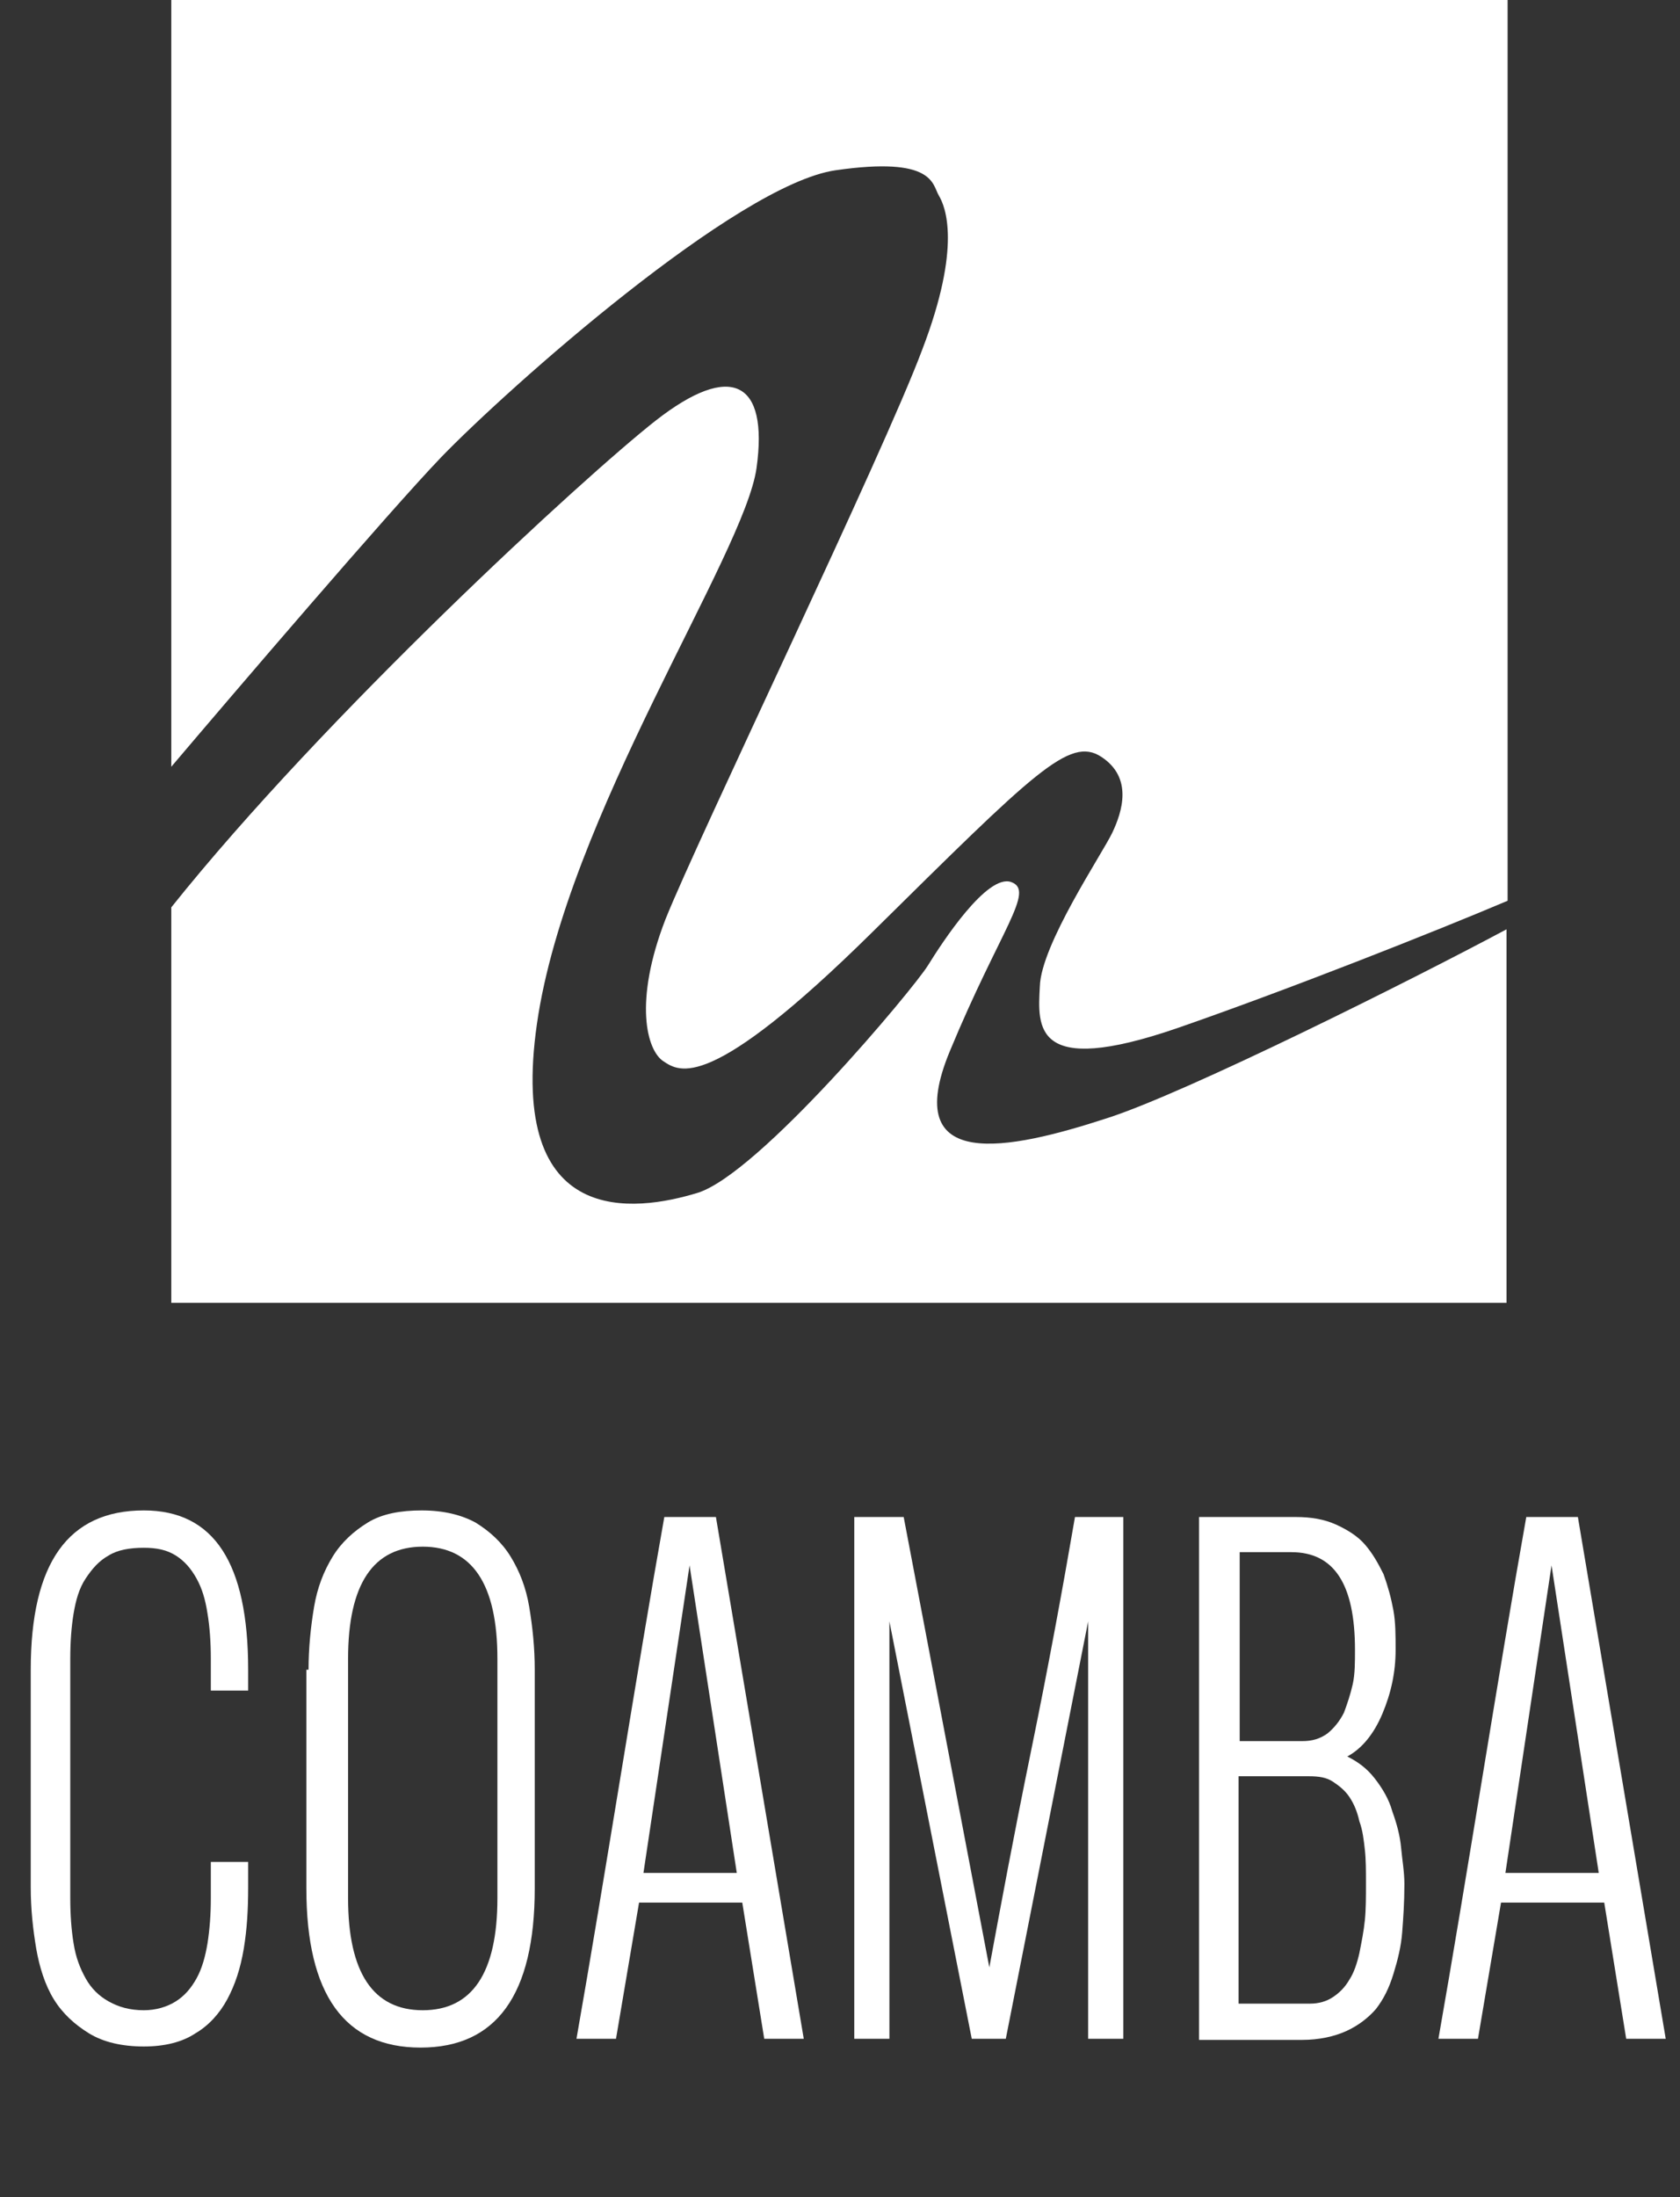 <?xml version="1.0" encoding="utf-8"?>
<!-- Generator: Adobe Illustrator 19.2.1, SVG Export Plug-In . SVG Version: 6.00 Build 0)  -->
<svg version="1.1" id="Capa_1" xmlns="http://www.w3.org/2000/svg" xmlns:xlink="http://www.w3.org/1999/xlink" x="0px" y="0px"
	 viewBox="0 0 153 200" style="enable-background:new 0 0 153 200;" xml:space="preserve">
<rect x="0" y="0" width="153" height="200" fill="#333333" stroke="none"/>
<g>
	<g>
		<path style="fill:#FFFFFF;" d="M86.5,95.7c4.6-11.1,7.8-14.6,5.6-15.4c-2.2-0.8-6.3,5.5-7.6,7.6c-1.3,2.1-15.4,19-21,20.7
			S46.2,112,48.9,93.2c2.7-18.8,18.9-42.7,20-50.6c1.1-7.9-2.3-9.7-9.2-4.3c-6.5,5.1-30.2,26.9-44.1,44.3v36h121.6V84.6
			c-8.6,4.6-29.2,14.9-36.4,17.2C91.9,104.7,81.9,106.8,86.5,95.7z"/>
		<path style="fill:#FFFFFF;" d="M76.1,15.5c9-1.3,8.8,1.3,9.4,2.3c0.6,1,2.1,4.6-1.5,14c-3.5,9.4-20.4,44.4-23.4,51.9
			c-2.9,7.5-1.7,11.9-0.2,12.9c1.5,1,4.2,2.9,19-11.7S97.4,67,100.3,68.9c2.9,1.9,1.9,5,1,6.9c-0.9,1.9-6.5,10.2-6.6,14
			c-0.2,3.7-0.6,8.3,12.5,3.8c10.1-3.5,23.5-8.8,30.1-11.6V0H15.6v69.8c5.6-6.6,19.8-23.2,24.6-28.2C46.3,35.3,67.1,16.8,76.1,15.5z
			"/>
	</g>
	<g>
		<path style="fill:#FFFFFF;" d="M2.8,152c0-9.7,3.4-14.5,10.3-14.5c6.4,0,9.5,4.8,9.5,14.5v1.9h-3.4V151c0-1.5-0.1-2.9-0.3-4.1
			c-0.2-1.3-0.5-2.3-1-3.2c-0.5-0.9-1.1-1.6-1.9-2.1c-0.8-0.5-1.7-0.7-2.9-0.7c-1.3,0-2.4,0.2-3.2,0.7c-0.9,0.5-1.5,1.2-2.1,2.1
			s-0.9,2-1.1,3.2c-0.2,1.2-0.3,2.6-0.3,4.1v21.8c0,1.5,0.1,2.9,0.3,4.1c0.2,1.3,0.6,2.3,1.1,3.2c0.5,0.9,1.2,1.6,2.1,2.1
			c0.9,0.5,1.9,0.8,3.2,0.8c1.1,0,2.1-0.3,2.9-0.8c0.8-0.5,1.4-1.2,1.9-2.1c0.5-0.9,0.8-2,1-3.2c0.2-1.3,0.3-2.6,0.3-4.1v-3.3h3.4
			v2.3c0,2-0.1,3.8-0.4,5.6c-0.3,1.8-0.8,3.3-1.5,4.6c-0.7,1.3-1.7,2.4-2.9,3.1c-1.2,0.8-2.8,1.2-4.7,1.2c-2,0-3.7-0.4-5-1.2
			s-2.4-1.8-3.2-3.1c-0.8-1.3-1.3-2.9-1.6-4.6c-0.3-1.8-0.5-3.6-0.5-5.6V152z"/>
		<path style="fill:#FFFFFF;" d="M28.1,152c0-2,0.2-3.9,0.5-5.7c0.3-1.8,0.9-3.3,1.7-4.6c0.8-1.3,1.9-2.3,3.2-3.1
			c1.3-0.8,3-1.1,4.9-1.1c2,0,3.6,0.4,4.9,1.1c1.3,0.8,2.4,1.8,3.2,3.1c0.8,1.3,1.4,2.8,1.7,4.6c0.3,1.8,0.5,3.7,0.5,5.7v19.9
			c0,9.7-3.5,14.5-10.4,14.5c-6.9,0-10.4-4.8-10.4-14.5V152z M45.3,151c0-6.8-2.3-10.2-6.8-10.2c-4.5,0-6.8,3.4-6.8,10.2v21.8
			c0,6.8,2.3,10.2,6.8,10.2c4.5,0,6.8-3.4,6.8-10.2V151z"/>
		<path style="fill:#FFFFFF;" d="M52.5,185.6c1.3-7.4,2.6-15.3,4-23.8s2.7-16.4,4-23.7h4.7l8,47.5h-3.6l-2-12.4h-9.4l-2.1,12.4H52.5
			z M67.1,170.5l-4.3-28l-4.2,28H67.1z"/>
		<path style="fill:#FFFFFF;" d="M77.9,138.1h4.4l7.8,41c1-5.4,2.2-11.9,3.8-19.7s2.9-14.9,4-21.3h4.4v47.5h-3.2v-38l-7.5,38h-3.1
			l-7.5-38v38h-3.2V138.1z"/>
		<path style="fill:#FFFFFF;" d="M109.3,138.1h8.7c1.4,0,2.6,0.2,3.7,0.7c1.1,0.5,2,1.1,2.6,1.8c0.7,0.8,1.2,1.7,1.7,2.7
			c0.4,1.1,0.7,2.2,0.9,3.3c0.2,1.1,0.2,2.3,0.2,3.6c0,2-0.4,3.9-1.2,5.8c-0.8,1.9-1.9,3.2-3.2,3.9c1,0.5,1.8,1.1,2.5,2
			c0.7,0.9,1.3,1.9,1.6,3c0.4,1.1,0.7,2.2,0.8,3.3s0.3,2.2,0.3,3.3c0,1.7-0.1,3.1-0.2,4.4c-0.1,1.3-0.4,2.5-0.8,3.8
			c-0.4,1.3-0.9,2.3-1.6,3.2c-0.7,0.8-1.6,1.5-2.7,2s-2.5,0.8-4,0.8h-9.4V138.1z M118.6,158.5c0.9,0,1.6-0.2,2.3-0.7
			c0.6-0.5,1.1-1.1,1.5-1.9c0.3-0.8,0.6-1.7,0.8-2.6c0.2-0.9,0.2-2,0.2-3.1c0-6-1.9-8.9-5.8-8.9h-4.7v17.2H118.6z M119.3,182.4
			c0.8,0,1.5-0.2,2.1-0.6s1.1-0.9,1.5-1.6c0.4-0.6,0.7-1.5,0.9-2.4c0.2-1,0.4-2,0.5-3c0.1-1,0.1-2.1,0.1-3.4c0-1.1,0-2.1-0.1-3
			c-0.1-0.9-0.2-1.8-0.5-2.6c-0.2-0.9-0.5-1.6-0.9-2.2c-0.4-0.6-0.9-1-1.5-1.4s-1.3-0.5-2.2-0.5h-6.4v20.7H119.3z"/>
		<path style="fill:#FFFFFF;" d="M131,185.6c1.3-7.4,2.6-15.3,4-23.8s2.7-16.4,4-23.7h4.7l8,47.5h-3.6l-2-12.4h-9.4l-2.1,12.4H131z
			 M145.6,170.5l-4.3-28l-4.2,28H145.6z"/>
	</g>
</g>
</svg>
